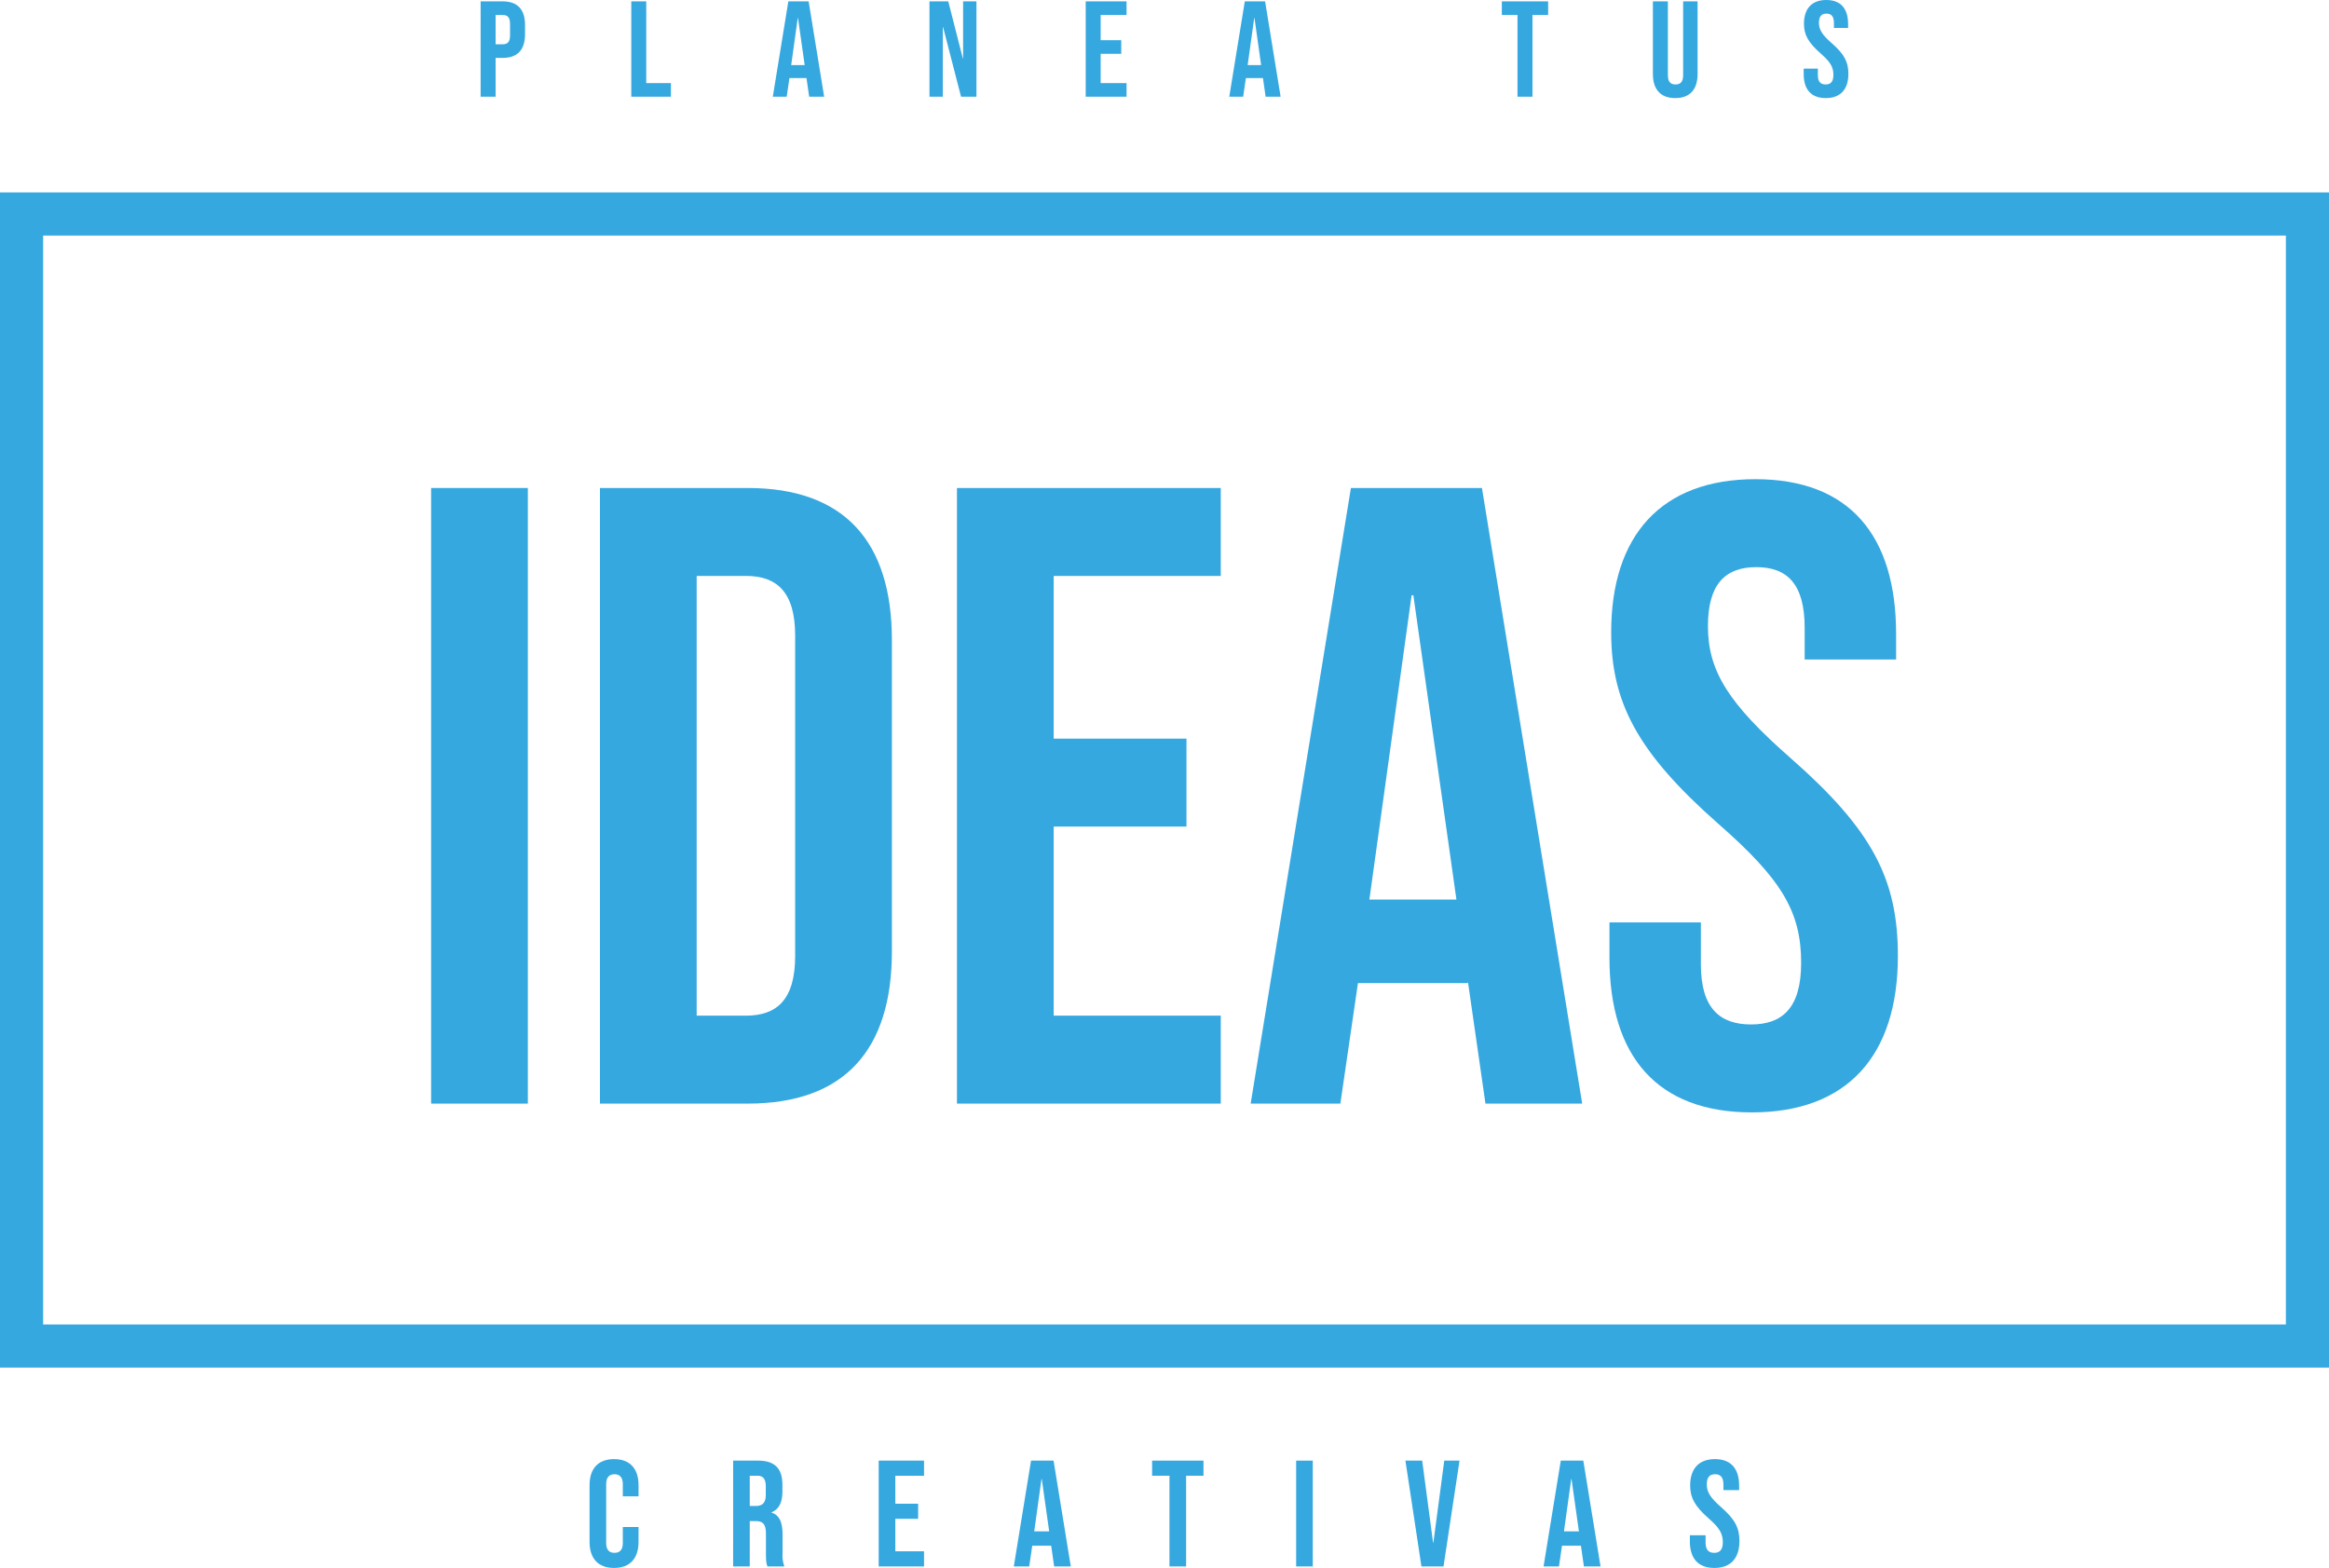 <svg xmlns="http://www.w3.org/2000/svg" xmlns:xlink="http://www.w3.org/1999/xlink" width="881.268" height="593.247" viewBox="0 0 881.268 593.247"><defs><clipPath id="a"><rect width="881.268" height="593.247" fill="none"/></clipPath></defs><path d="M16.318,89.129H864.95v412H16.318ZM0,517.444H881.267V72.812H0Z" fill="#35a8e0"/><rect width="36.603" height="232.924" transform="translate(163.13 184.637)" fill="#35a8e0"/><g clip-path="url(#a)"><path d="M227.012,184.637h55.9c36.6,0,54.57,20.3,54.57,57.566V359.995c0,37.268-17.968,57.566-54.57,57.566h-55.9Zm55.236,199.649c11.646,0,18.634-5.989,18.634-22.627V240.539c0-16.638-6.988-22.627-18.634-22.627H263.614V384.286Z" fill="#35a8e0"/><path d="M362.1,184.637h99.825v33.275H398.707V279.47h50.245v33.275H398.707v71.541h63.222v33.275H362.1Z" fill="#35a8e0"/><path d="M511.171,184.637h49.58l37.933,232.924h-36.6l-6.655-46.252v.665H513.833l-6.655,45.587h-33.94ZM551.1,340.363,534.8,225.232h-.665L518.159,340.363Z" fill="#35a8e0"/><path d="M609,362.324v-13.31H643.6v15.972c0,16.637,7.32,22.627,18.967,22.627s18.966-5.99,18.966-23.292c0-19.3-7.32-31.612-31.278-52.575-30.613-26.952-40.6-45.919-40.6-72.539,0-36.6,18.966-57.9,54.57-57.9s53.24,21.3,53.24,58.564v9.649H682.866V237.543c0-16.637-6.655-22.959-18.3-22.959s-18.3,6.322-18.3,22.294c0,16.97,7.653,29.282,31.611,50.245,30.613,26.952,40.263,45.586,40.263,74.535,0,37.934-19.3,59.23-55.237,59.23S609,399.592,609,362.324" fill="#35a8e0"/><path d="M181.863.516h8.351c5.669,0,8.452,3.144,8.452,8.917v3.556c0,5.773-2.783,8.918-8.452,8.918h-2.681V36.6h-5.67Zm8.351,16.236c1.8,0,2.783-.825,2.783-3.4V9.072c0-2.577-.98-3.4-2.783-3.4h-2.681V16.752Z" fill="#35a8e0"/><path d="M238.869.516h5.67V31.443h9.33V36.6h-15Z" fill="#35a8e0"/><path d="M298.3.516h7.68l5.876,36.08h-5.67l-1.031-7.164v.1H298.71L297.679,36.6h-5.257Zm6.185,24.122L301.958,6.8h-.1L299.38,24.638Z" fill="#35a8e0"/><path d="M351.7.516h7.113l5.515,21.6h.1V.516h5.052V36.6h-5.825l-6.8-26.339h-.1V36.6H351.7Z" fill="#35a8e0"/><path d="M410.815.516h15.463V5.67h-9.793v9.536h7.783v5.155h-7.783V31.443h9.793V36.6H410.815Z" fill="#35a8e0"/><path d="M471.018.516h7.68l5.876,36.08H478.9l-1.031-7.164v.1H471.43L470.4,36.6h-5.257ZM477.2,24.638,474.678,6.8h-.1L472.1,24.638Z" fill="#35a8e0"/><path d="M574.206,5.67h-5.927V.516H585.8V5.67h-5.928V36.6h-5.67Z" fill="#35a8e0"/><path d="M625.44,28.04V.515h5.67V28.452c0,2.577,1.082,3.505,2.886,3.505s2.887-.928,2.887-3.505V.515h5.463V28.04c0,5.773-2.886,9.072-8.453,9.072s-8.453-3.3-8.453-9.072" fill="#35a8e0"/><path d="M682.5,28.04V25.978h5.361v2.474c0,2.577,1.134,3.505,2.938,3.505s2.938-.928,2.938-3.608c0-2.99-1.134-4.9-4.845-8.144-4.743-4.175-6.288-7.113-6.288-11.237C682.6,3.3,685.54,0,691.055,0S699.3,3.3,699.3,9.072v1.494h-5.361V8.711c0-2.577-1.031-3.557-2.835-3.557s-2.835.98-2.835,3.454c0,2.628,1.185,4.536,4.9,7.783,4.742,4.175,6.237,7.062,6.237,11.546,0,5.876-2.99,9.175-8.556,9.175s-8.351-3.3-8.351-9.072" fill="#35a8e0"/><path d="M223.083,583.41v-21.5c0-6.177,3.2-9.837,9.265-9.837s9.265,3.66,9.265,9.837v4.232h-5.948v-4.632c0-2.631-1.258-3.718-3.145-3.718s-3.146,1.087-3.146,3.718v22.361c0,2.63,1.258,3.66,3.146,3.66s3.145-1.03,3.145-3.66v-6.12h5.948v5.662c0,6.177-3.2,9.837-9.265,9.837s-9.265-3.66-9.265-9.837" fill="#35a8e0"/><path d="M277.413,552.642h9.322c6.52,0,9.322,3.031,9.322,9.208v2.459c0,4.118-1.315,6.749-4.117,7.892v.115c3.145.972,4.175,3.946,4.175,8.463v7.035a11.787,11.787,0,0,0,.686,4.861h-6.406c-.342-1.029-.571-1.658-.571-4.918v-7.32c0-3.718-1.087-4.919-3.946-4.919H283.7v17.157h-6.291Zm8.579,17.157c2.345,0,3.774-1.029,3.774-4.231v-3.089c0-2.86-.972-4.118-3.2-4.118H283.7V569.8Z" fill="#35a8e0"/><path d="M332.488,552.641h17.157v5.72H338.779v10.58h8.636v5.719h-8.636v12.295h10.866v5.719H332.488Z" fill="#35a8e0"/><path d="M390.135,552.641h8.521l6.52,40.034h-6.291l-1.144-7.95v.115h-7.148l-1.144,7.835h-5.834ZM397,579.407l-2.8-19.788h-.115l-2.745,19.788Z" fill="#35a8e0"/><path d="M442.521,558.361h-6.577v-5.72h19.445v5.72h-6.577v34.313h-6.291Z" fill="#35a8e0"/><rect width="6.291" height="40.033" transform="translate(490.447 552.642)" fill="#35a8e0"/><path d="M531.794,552.641h6.348L542.26,583.7h.115l4.117-31.055h5.776l-6.062,40.033h-8.35Z" fill="#35a8e0"/><path d="M590.585,552.641h8.521l6.52,40.034h-6.291l-1.144-7.95v.115h-7.148l-1.144,7.835h-5.834Zm6.863,26.766-2.8-19.788h-.115l-2.745,19.788Z" fill="#35a8e0"/><path d="M639.426,583.182v-2.288h5.948v2.745c0,2.859,1.258,3.89,3.26,3.89s3.259-1.031,3.259-4c0-3.317-1.258-5.433-5.376-9.036-5.261-4.632-6.977-7.892-6.977-12.467,0-6.291,3.26-9.951,9.379-9.951s9.151,3.66,9.151,10.065v1.658h-5.948v-2.058c0-2.86-1.144-3.947-3.145-3.947s-3.146,1.087-3.146,3.832c0,2.916,1.316,5.033,5.433,8.636,5.262,4.632,6.92,7.835,6.92,12.811,0,6.519-3.317,10.179-9.493,10.179s-9.265-3.66-9.265-10.065" fill="#35a8e0"/></g></svg>